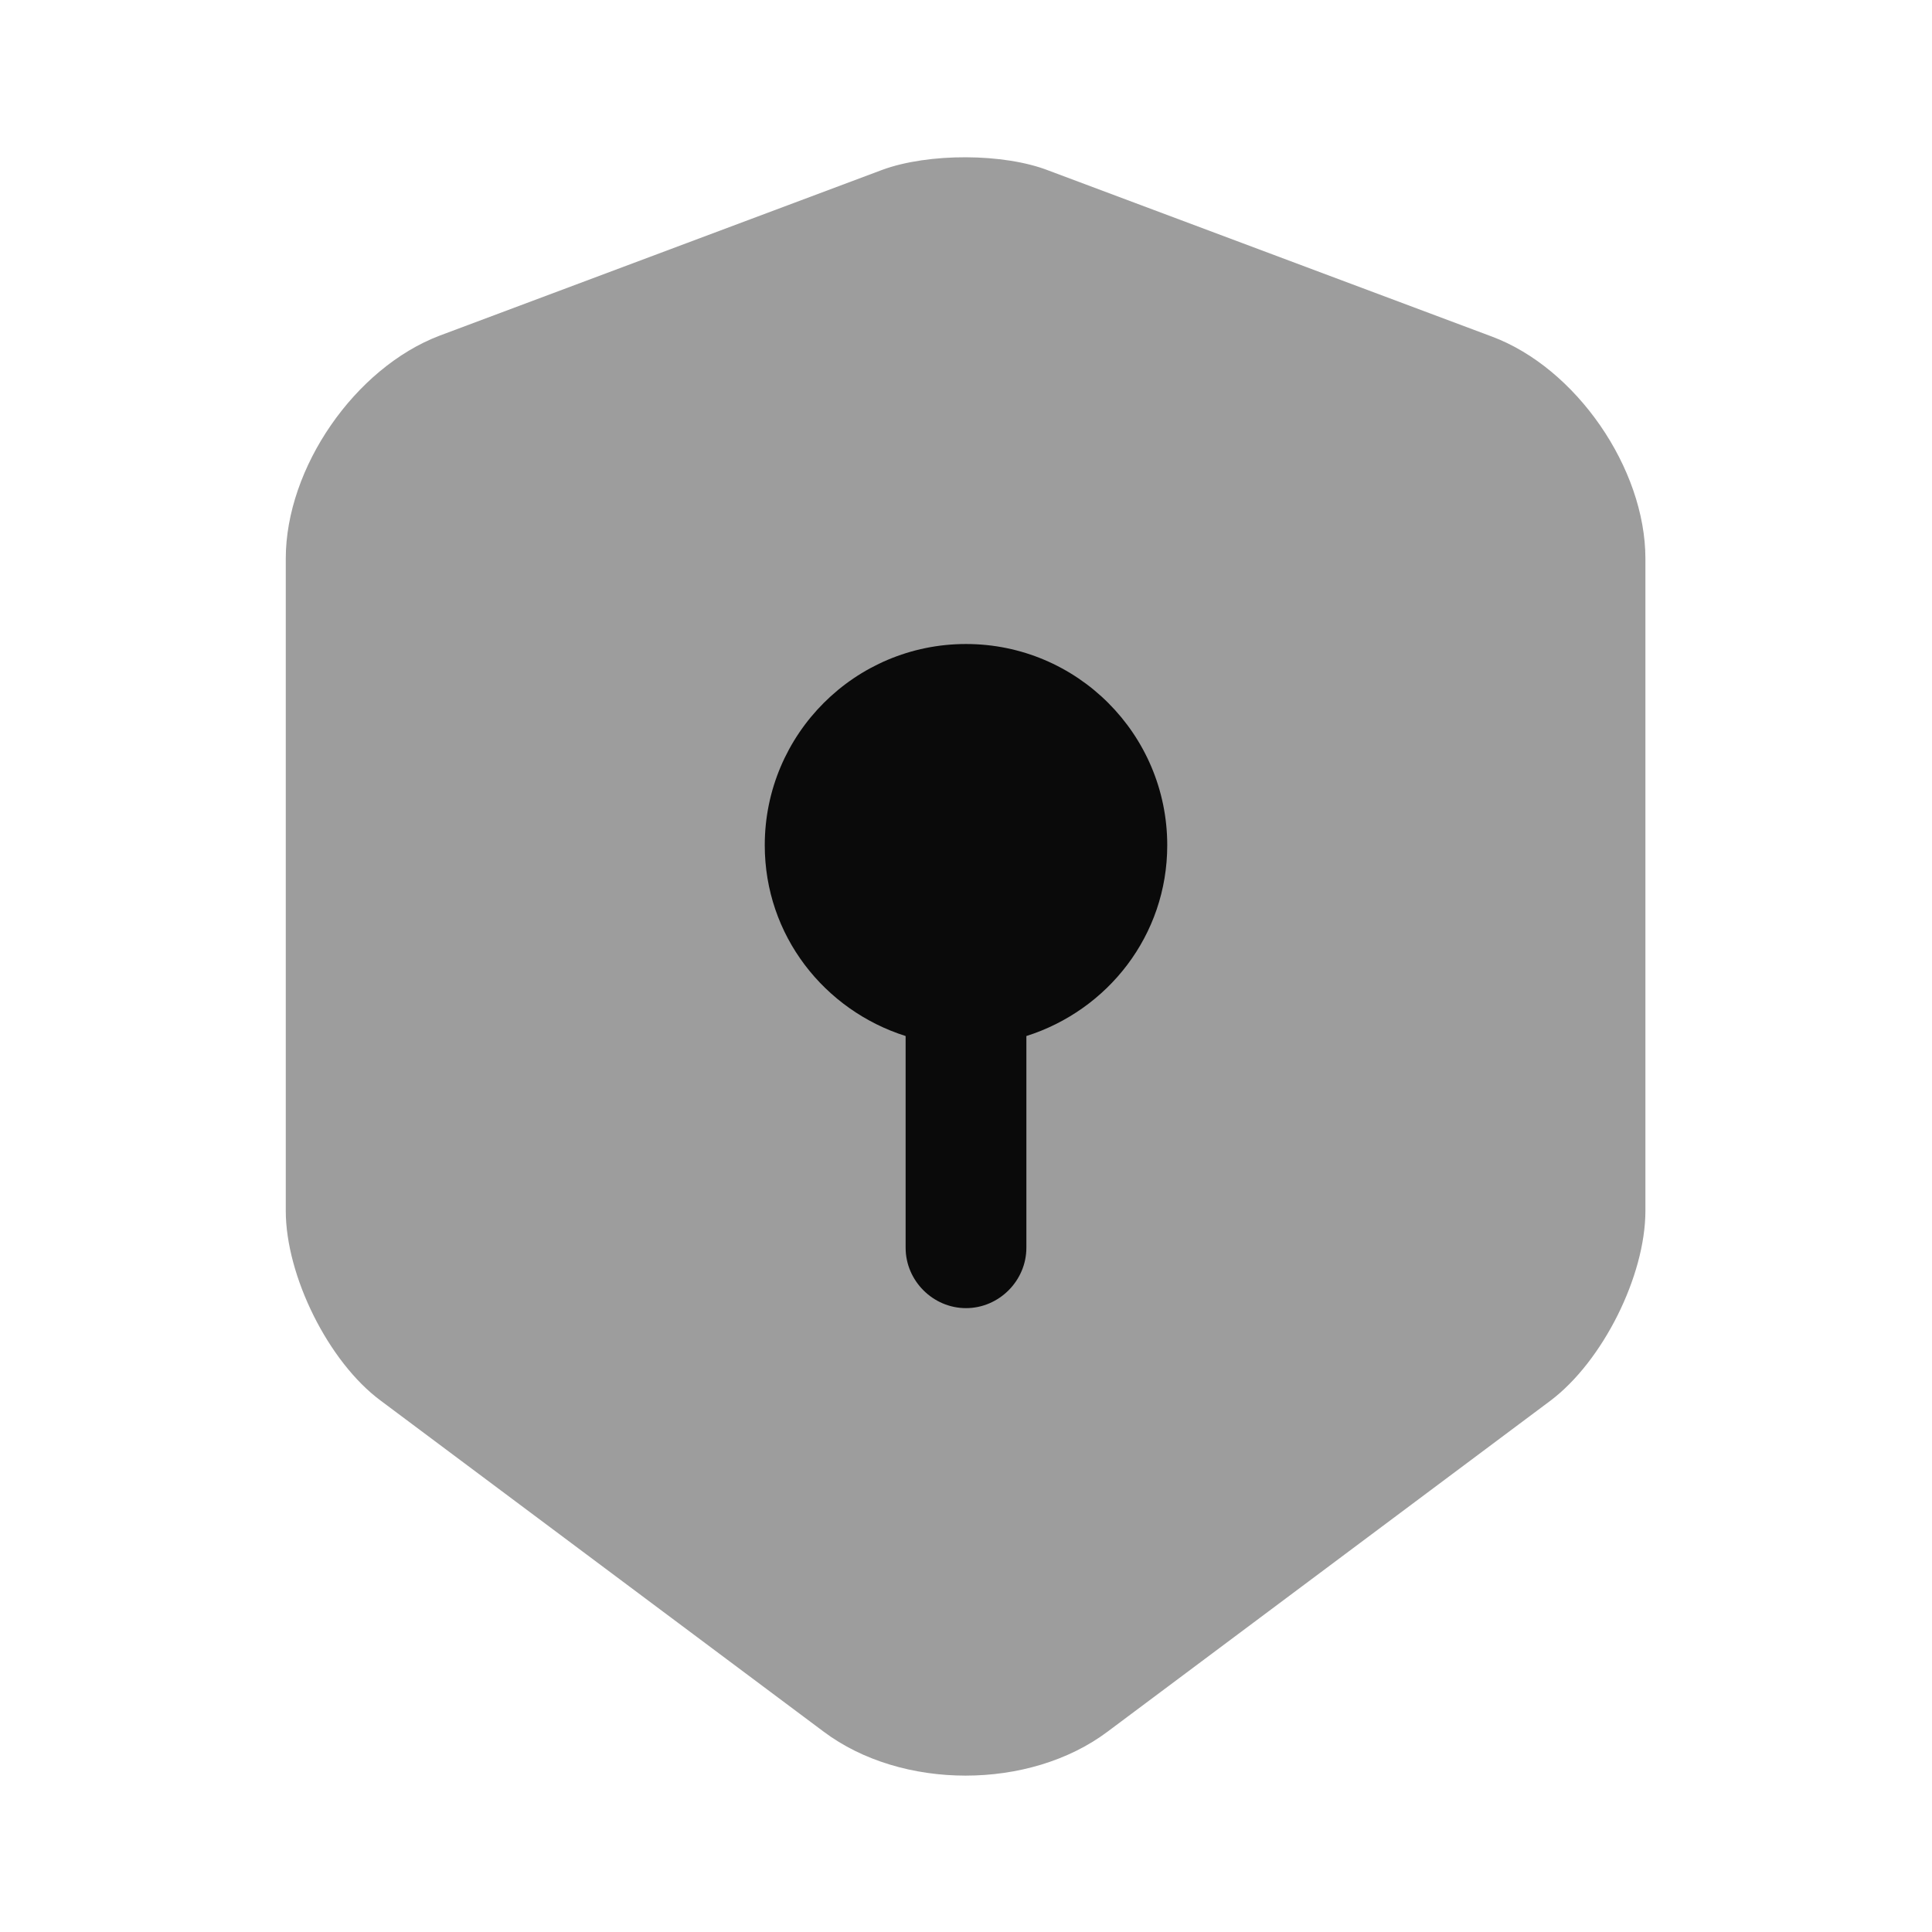 <svg width="80" height="80" viewBox="0 0 80 80" fill="none" xmlns="http://www.w3.org/2000/svg">
<path opacity="0.4" d="M36.533 7.033L18.2 13.9C14.7 15.233 11.833 19.367 11.833 23.133V50.133C11.833 52.833 13.6 56.4 15.767 58L34.1 71.7C37.333 74.133 42.633 74.133 45.867 71.7L64.2 58C66.367 56.367 68.133 52.833 68.133 50.133V23.133C68.133 19.4 65.267 15.233 61.767 13.933L43.433 7.067C41.567 6.333 38.433 6.333 36.533 7.033Z" fill="#0A0A0A"/>
<path d="M48.333 35C48.333 30.4 44.6 26.667 40 26.667C35.4 26.667 31.667 30.4 31.667 35C31.667 38.733 34.133 41.833 37.5 42.9V51.667C37.5 53.033 38.633 54.167 40 54.167C41.367 54.167 42.5 53.033 42.5 51.667V42.9C45.867 41.833 48.333 38.733 48.333 35Z" fill="#0A0A0A"/>
</svg>
